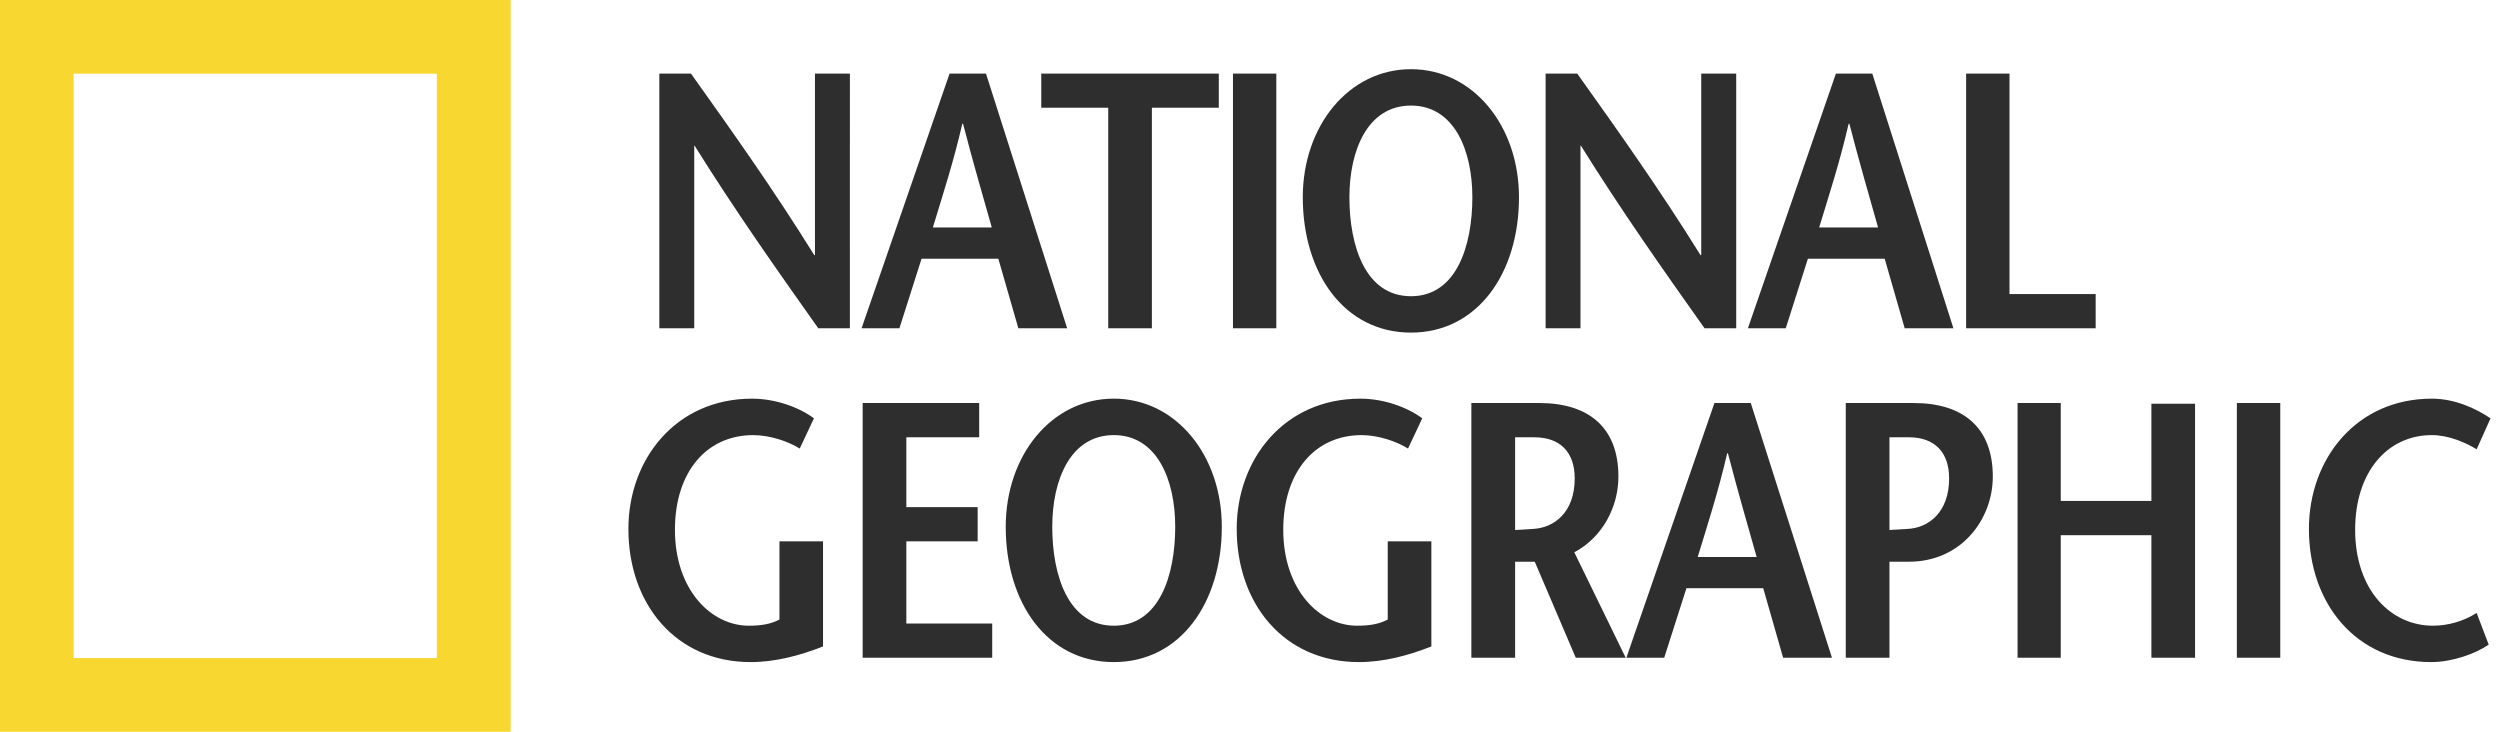 <svg width="123" height="36" viewBox="0 0 123 36" fill="none" xmlns="http://www.w3.org/2000/svg">
<path fill-rule="evenodd" clip-rule="evenodd" d="M-0 0H25.125V36H-0V0ZM3.621 32.376H21.491V3.626H3.621V32.376Z" fill="#F7D730"/>
<path fill-rule="evenodd" clip-rule="evenodd" d="M41.814 16.152H40.26C38.218 13.268 36.194 10.402 34.172 7.164H34.157V16.152H32.439V3.62H33.995C36.036 6.483 38.058 9.329 40.061 12.551H40.096V3.62H41.815L41.814 16.152ZM45.897 11.192C46.396 9.544 46.898 8.023 47.346 6.089H47.382C47.883 8.023 48.331 9.545 48.796 11.192H45.897ZM46.719 3.62L42.389 16.152H44.251L45.34 12.731H49.119L50.103 16.152H52.504L48.51 3.62H46.719ZM54.525 16.152V5.301H51.23V3.62H59.965V5.301H56.673V16.152H54.525ZM60.662 3.62H62.795V16.152H60.662V3.62ZM69.419 14.574C67.178 14.574 66.391 12.104 66.391 9.705C66.391 7.396 67.286 5.194 69.419 5.194C71.549 5.194 72.44 7.396 72.44 9.705C72.44 12.104 71.655 14.574 69.419 14.574ZM69.419 16.364C72.693 16.364 74.734 13.447 74.734 9.704C74.734 6.196 72.481 3.404 69.419 3.404C66.359 3.404 64.097 6.196 64.097 9.704C64.097 13.448 66.141 16.364 69.419 16.364ZM85.42 16.152H83.864C81.821 13.268 79.798 10.402 77.778 7.164H77.76V16.152H76.044V3.62H77.6C79.639 6.483 81.662 9.329 83.664 12.551H83.701V3.62H85.421V16.152H85.42ZM89.502 11.192C90.005 9.544 90.503 8.023 90.954 6.089H90.989C91.49 8.023 91.937 9.545 92.401 11.192H89.502ZM90.327 3.62L85.996 16.152H87.859L88.948 12.731H92.727L93.711 16.152H96.109L92.116 3.62H90.327ZM96.733 3.62H98.867V14.468H103.107V16.152H96.733V3.62ZM40.493 26.634V31.806C39.346 32.255 38.146 32.575 36.933 32.575C33.244 32.575 30.917 29.711 30.917 26.023C30.917 22.602 33.244 19.614 37.003 19.614C38.164 19.614 39.329 20.046 40.046 20.582L39.347 22.068C38.775 21.713 37.878 21.408 37.056 21.408C34.766 21.408 33.207 23.217 33.207 26.063C33.207 29.033 34.998 30.785 36.843 30.785C37.413 30.785 37.899 30.717 38.349 30.482V26.634H40.493ZM48.176 21.515H44.592V24.951H48.101V26.634H44.592V30.677H48.817V32.362H42.443V19.829H48.176V21.515ZM54.799 30.785C52.559 30.785 51.771 28.317 51.771 25.916C51.771 23.609 52.666 21.407 54.799 21.407C56.928 21.407 57.821 23.609 57.821 25.916C57.821 28.317 57.032 30.785 54.799 30.785ZM54.799 32.575C58.074 32.575 60.113 29.657 60.113 25.916C60.113 22.408 57.859 19.613 54.799 19.613C51.734 19.613 49.482 22.408 49.482 25.916C49.481 29.658 51.518 32.575 54.799 32.575ZM70.423 26.634V31.806C69.276 32.255 68.079 32.575 66.861 32.575C63.174 32.575 60.846 29.711 60.846 26.023C60.846 22.602 63.174 19.614 66.934 19.614C68.098 19.614 69.26 20.046 69.974 20.582L69.276 22.068C68.703 21.713 67.813 21.408 66.988 21.408C64.694 21.408 63.136 23.217 63.136 26.063C63.136 29.033 64.928 30.785 66.772 30.785C67.347 30.785 67.828 30.717 68.277 30.482V26.634H70.423ZM74.544 21.515H75.491C76.758 21.515 77.476 22.246 77.476 23.537C77.476 25.218 76.458 25.968 75.436 26.022C75.221 26.044 74.719 26.062 74.544 26.077V21.515ZM79.985 32.362L77.456 27.173C78.835 26.441 79.626 24.951 79.626 23.447C79.626 21.01 78.138 19.829 75.739 19.829H72.391V32.362H74.544V27.636H75.51L77.529 32.362H79.985ZM83.528 27.403C84.028 25.753 84.529 24.233 84.978 22.3H85.014C85.515 24.233 85.961 25.753 86.427 27.403H83.528ZM84.35 19.829L80.017 32.362H81.879L82.972 28.941H86.751L87.73 32.362H90.133L86.138 19.829H84.35ZM94.159 19.829H90.812V32.362H92.961V27.636H93.925C96.487 27.636 98.046 25.559 98.046 23.447C98.046 21.009 96.558 19.829 94.159 19.829ZM93.858 26.023C93.635 26.043 93.111 26.06 92.961 26.075V21.515H93.925C95.178 21.515 95.897 22.246 95.897 23.537C95.897 25.218 94.879 25.969 93.858 26.023ZM107.997 32.362H105.849V26.331H101.389V32.362H99.264V19.829H101.389V24.645H105.849V19.865H107.997V32.362ZM110.054 19.829H112.189V32.362H110.054V19.829ZM121.851 22.105C121.331 21.782 120.476 21.407 119.648 21.407C117.461 21.407 115.873 23.216 115.873 26.063C115.873 29.032 117.626 30.785 119.704 30.785C120.464 30.781 121.208 30.564 121.851 30.157L122.444 31.716C121.795 32.163 120.653 32.575 119.617 32.575C115.928 32.575 113.599 29.711 113.599 26.023C113.599 22.602 115.908 19.614 119.648 19.614C120.761 19.614 121.795 20.083 122.534 20.582L121.851 22.105Z" fill="#2E2E2E"/>
</svg>
